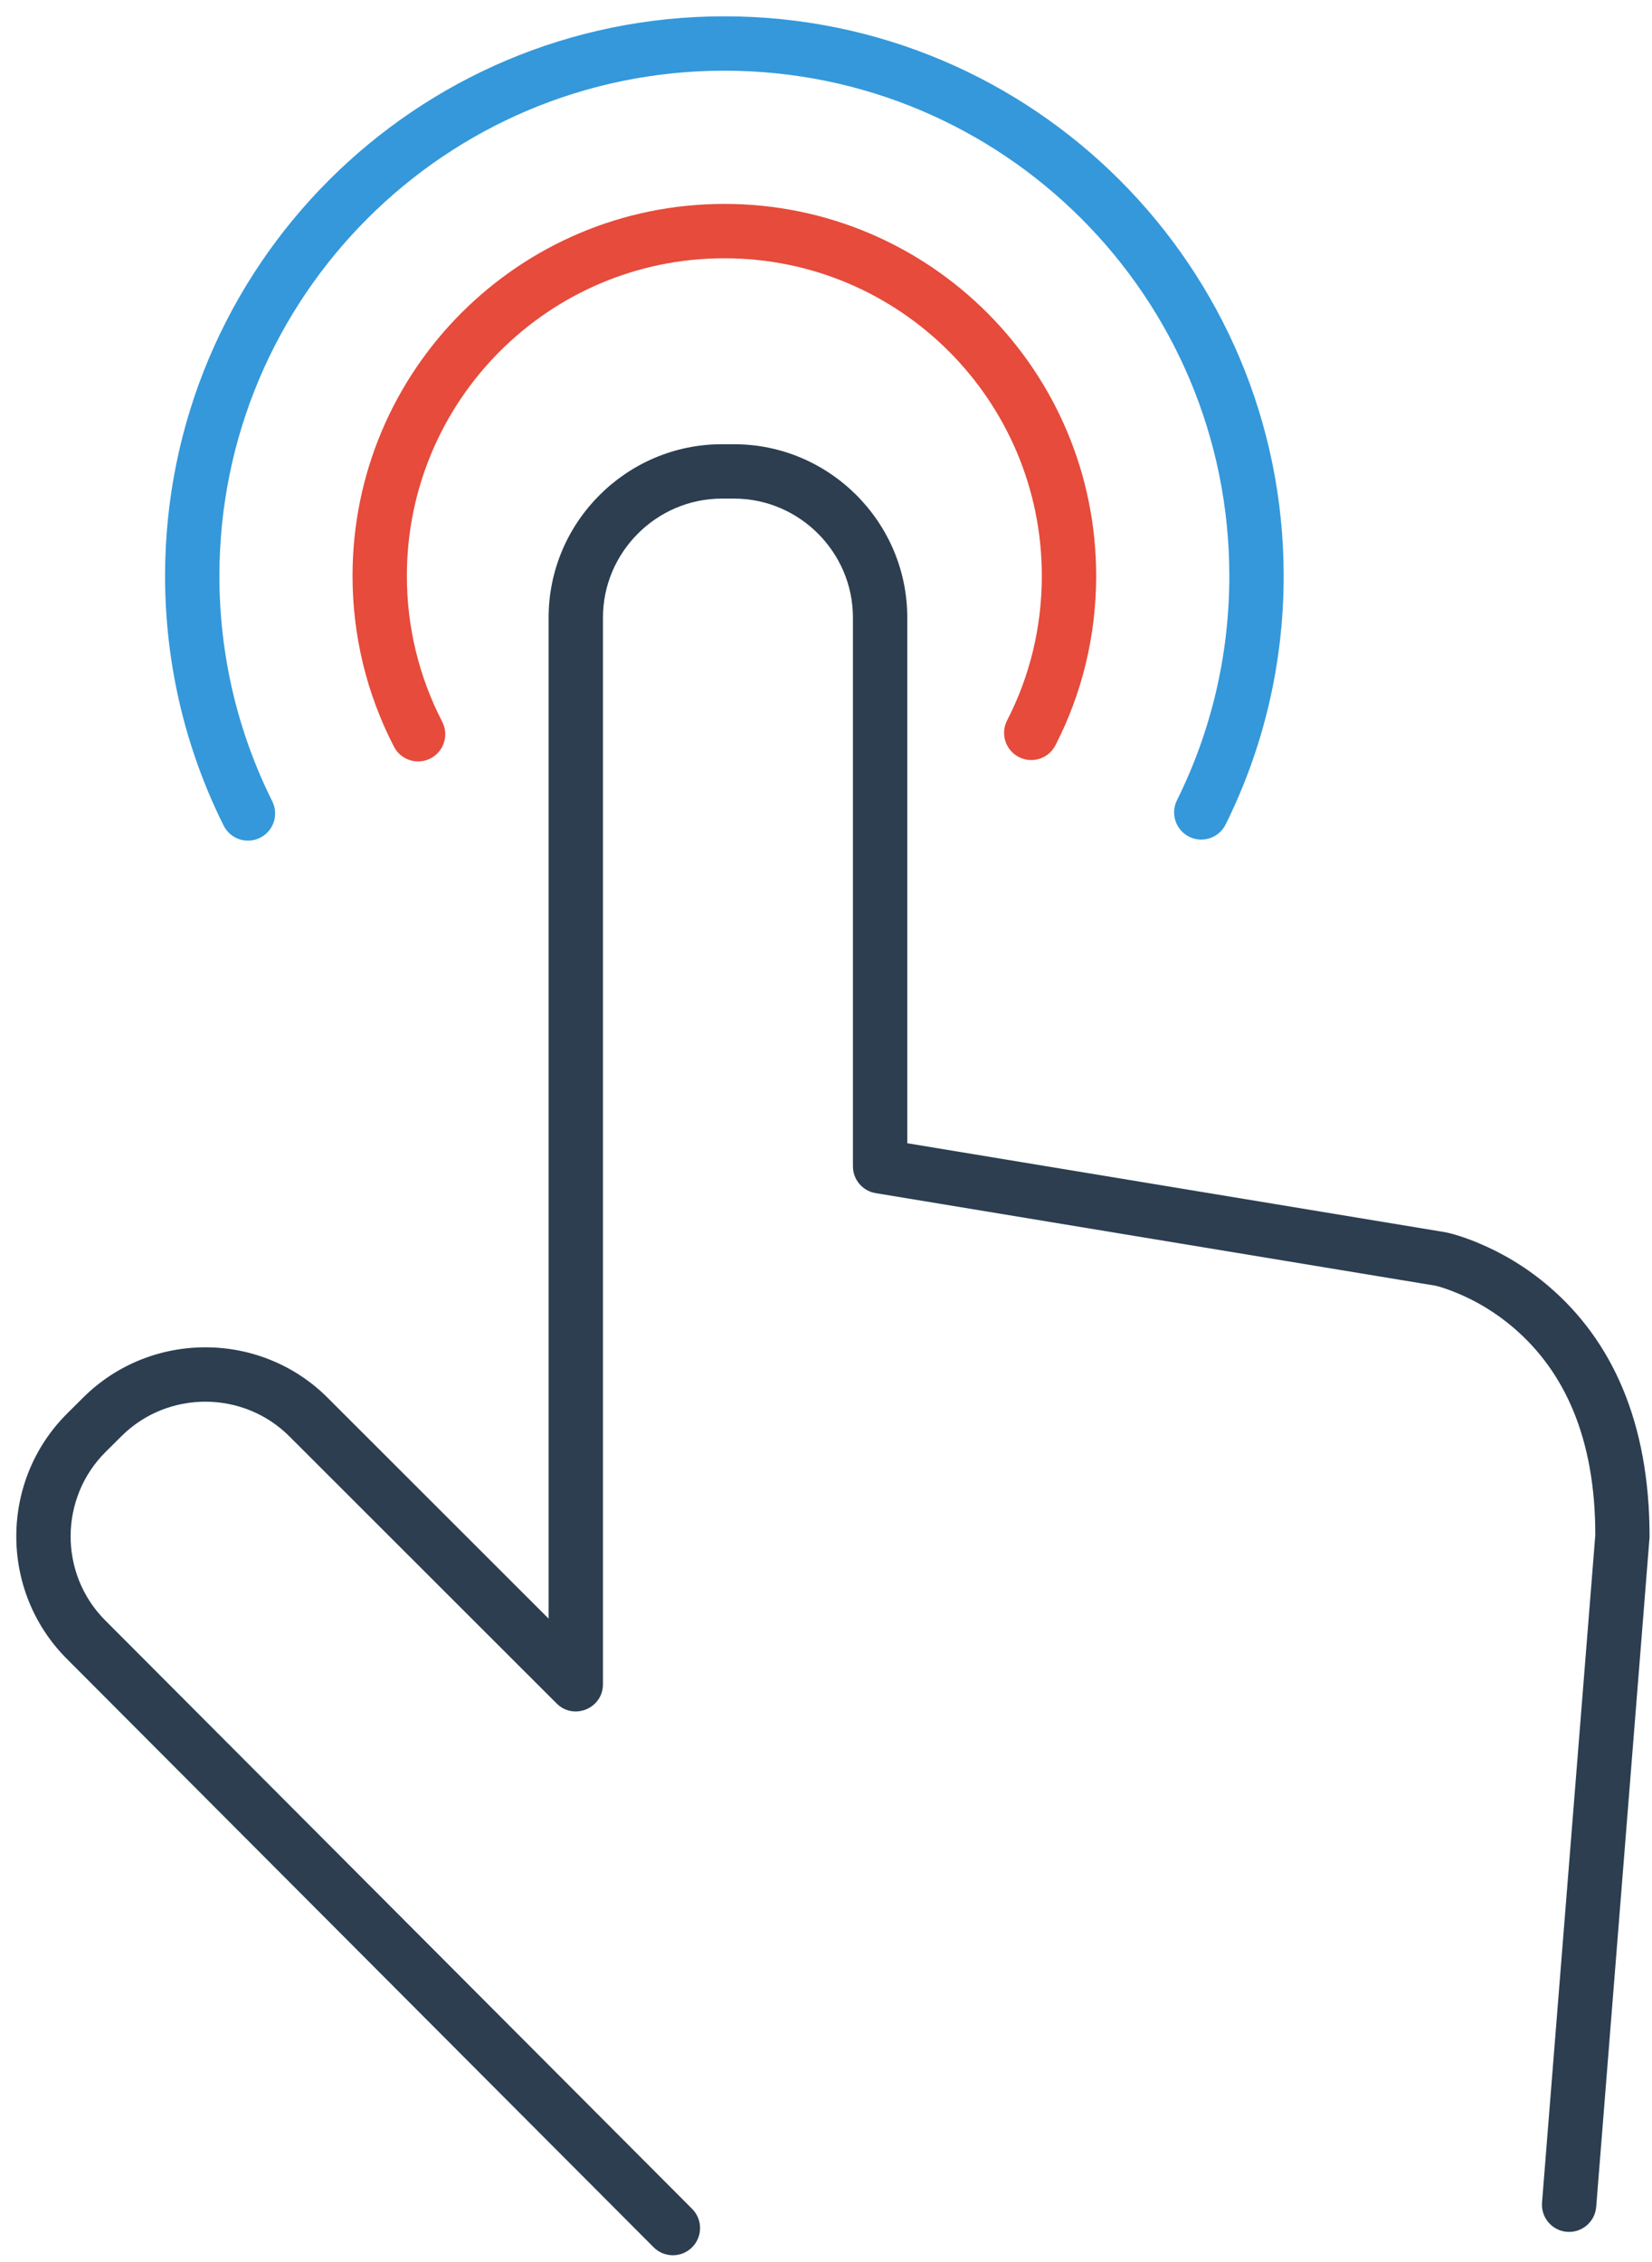 <?xml version="1.0" encoding="UTF-8"?> <svg xmlns="http://www.w3.org/2000/svg" xmlns:xlink="http://www.w3.org/1999/xlink" width="76px" height="104px" viewBox="0 0 76 104"><!-- Generator: sketchtool 53.2 (72643) - https://sketchapp.com --><title>23F464CF-943F-4B3F-9C97-684FE96C8675</title><desc>Created with sketchtool.</desc><g id="00-Assets" stroke="none" stroke-width="1" fill="none" fill-rule="evenodd"><g id="00---images" transform="translate(-624, -4433)" fill-rule="nonzero"><g id="objectives4" transform="translate(626, 4435)"><path d="M39.739,50.562 L64.49,54.653 C64.829,54.721 65.367,54.879 66.039,55.161 C67.138,55.621 68.233,56.271 69.256,57.146 C72.158,59.629 73.892,63.388 73.888,68.67 L71.433,99.464 C71.378,100.152 70.775,100.665 70.087,100.611 C69.399,100.556 68.886,99.953 68.941,99.265 L71.392,68.571 C71.392,64.119 69.978,61.054 67.631,59.046 C66.817,58.349 65.944,57.831 65.074,57.467 C64.564,57.253 64.184,57.142 64.04,57.112 L38.285,52.856 C37.681,52.756 37.239,52.234 37.239,51.623 L37.239,26.392 C37.239,23.388 34.774,20.924 31.769,20.924 L31.209,20.924 C28.206,20.924 25.739,23.389 25.739,26.392 L25.739,75.434 C25.739,76.547 24.394,77.105 23.606,76.318 L11.334,64.06 C9.221,61.923 5.736,61.905 3.601,64.017 L2.866,64.747 C0.728,66.862 0.709,70.345 2.819,72.477 L29.841,99.556 C30.328,100.044 30.328,100.836 29.839,101.323 C29.35,101.811 28.559,101.81 28.071,101.322 L1.046,74.239 C-2.039,71.123 -2.012,66.056 1.106,62.972 L1.84,62.242 C4.959,59.156 10.027,59.183 13.106,62.297 L23.239,72.419 L23.239,26.392 C23.239,22.008 26.826,18.424 31.209,18.424 L31.769,18.424 C36.155,18.424 39.739,22.007 39.739,26.392 L39.739,50.562 Z" id="Stroke-1" fill="#2C3E50"></path><path d="M18.345,31.184 C18.662,31.797 18.422,32.551 17.809,32.868 C17.196,33.185 16.442,32.945 16.125,32.332 C14.879,29.923 14.218,27.245 14.218,24.48 C14.218,15.033 21.878,7.375 31.324,7.375 C40.772,7.375 48.429,15.032 48.429,24.48 C48.429,27.229 47.781,29.883 46.555,32.266 C46.239,32.88 45.485,33.122 44.871,32.806 C44.257,32.49 44.016,31.736 44.332,31.122 C45.377,29.091 45.929,26.83 45.929,24.48 C45.929,16.413 39.391,9.875 31.324,9.875 C23.258,9.875 16.718,16.414 16.718,24.48 C16.718,26.843 17.282,29.127 18.345,31.184 Z" id="Stroke-3" fill="#E64B3B"></path><path d="M10.526,34.841 C10.834,35.459 10.584,36.21 9.966,36.518 C9.348,36.826 8.598,36.576 8.289,35.958 C6.525,32.424 5.594,28.518 5.594,24.481 C5.594,10.27 17.114,-1.25 31.324,-1.25 C45.535,-1.25 57.055,10.27 57.055,24.481 C57.055,28.499 56.133,32.389 54.384,35.908 C54.076,36.526 53.326,36.778 52.708,36.471 C52.09,36.164 51.838,35.414 52.145,34.795 C53.723,31.62 54.555,28.111 54.555,24.481 C54.555,11.651 44.154,1.25 31.324,1.25 C18.495,1.25 8.094,11.651 8.094,24.481 C8.094,28.128 8.934,31.652 10.526,34.841 Z" id="Stroke-5" fill="#3498DB"></path></g></g></g></svg> 